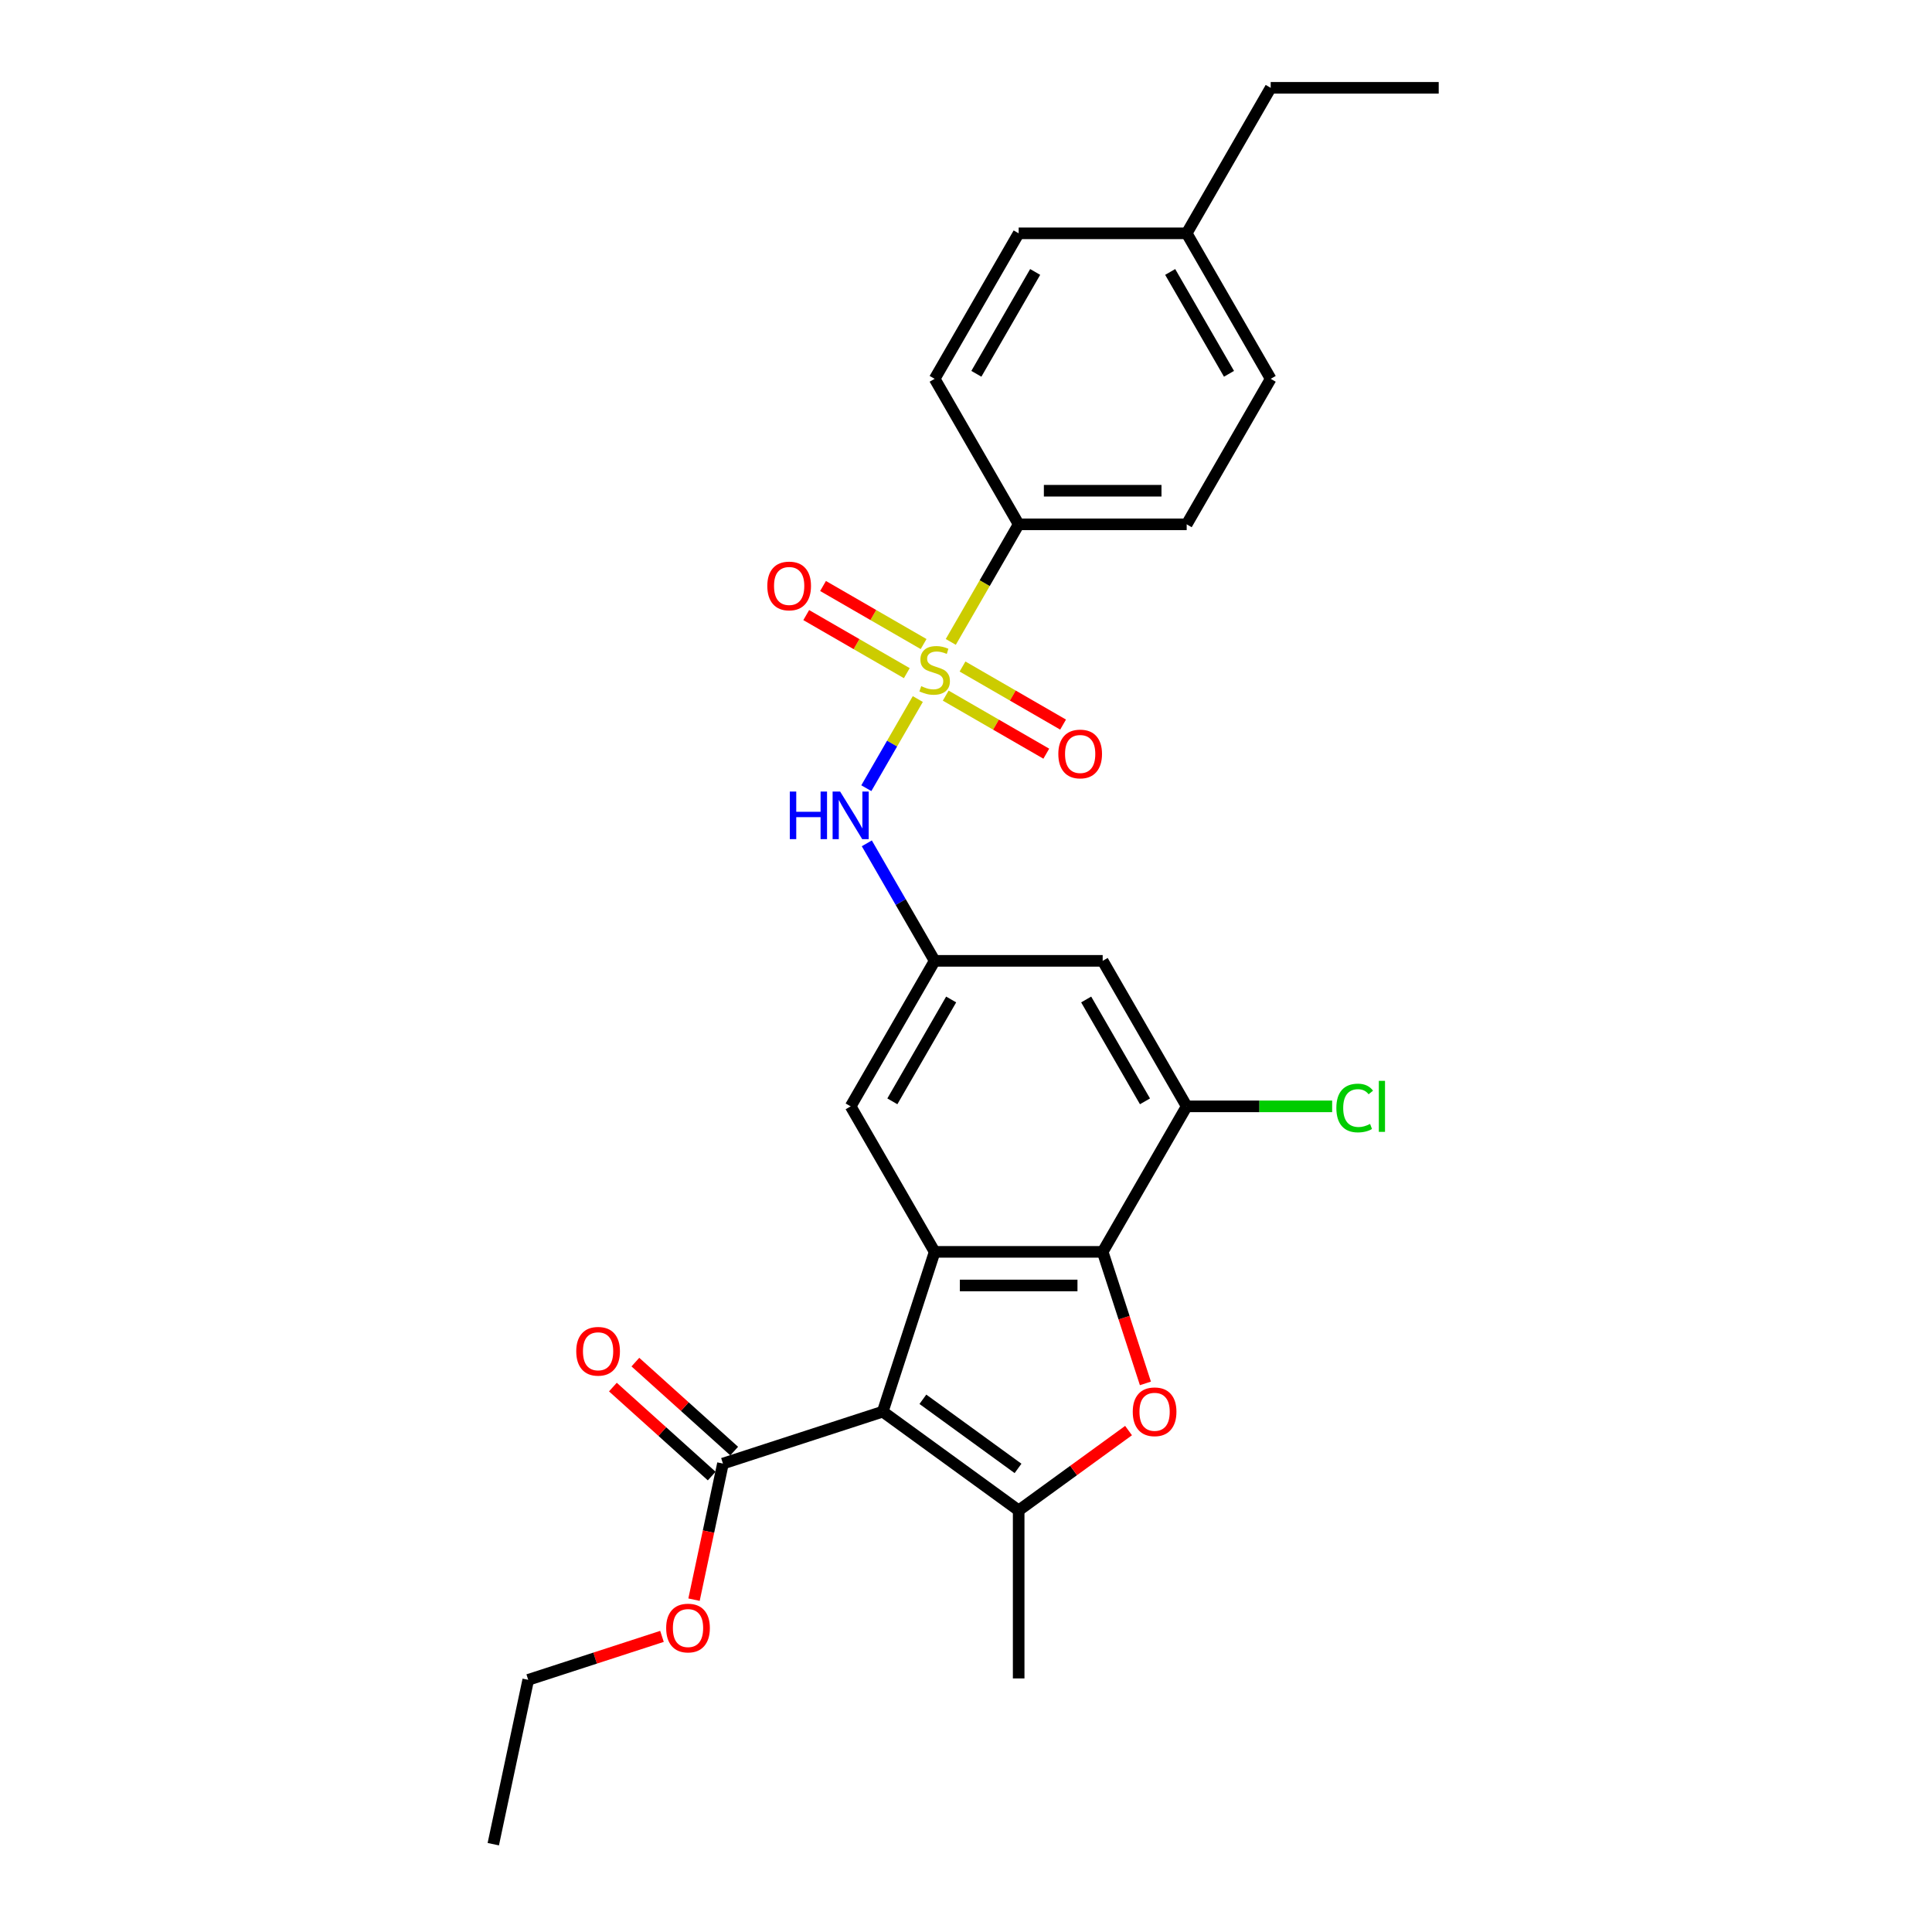 <?xml version='1.0' encoding='iso-8859-1'?>
<svg version='1.1' baseProfile='full'
              xmlns='http://www.w3.org/2000/svg'
                      xmlns:rdkit='http://www.rdkit.org/xml'
                      xmlns:xlink='http://www.w3.org/1999/xlink'
                  xml:space='preserve'
width='1000px' height='1000px' viewBox='0 0 1000 1000'>
<!-- END OF HEADER -->
<rect style='opacity:1.0;fill:#FFFFFF;stroke:none' width='1000' height='1000' x='0' y='0'> </rect>
<path class='bond-1' d='M 456.906,730.67 L 527.261,781.787' style='fill:none;fill-rule:evenodd;stroke:#000000;stroke-width:6px;stroke-linecap:butt;stroke-linejoin:miter;stroke-opacity:1' />
<path class='bond-1' d='M 477.682,724.267 L 526.931,760.048' style='fill:none;fill-rule:evenodd;stroke:#000000;stroke-width:6px;stroke-linecap:butt;stroke-linejoin:miter;stroke-opacity:1' />
<path class='bond-2' d='M 456.906,730.67 L 483.779,647.962' style='fill:none;fill-rule:evenodd;stroke:#000000;stroke-width:6px;stroke-linecap:butt;stroke-linejoin:miter;stroke-opacity:1' />
<path class='bond-6' d='M 456.906,730.67 L 374.197,757.544' style='fill:none;fill-rule:evenodd;stroke:#000000;stroke-width:6px;stroke-linecap:butt;stroke-linejoin:miter;stroke-opacity:1' />
<path class='bond-0' d='M 475.053,361.823 L 461.731,384.896' style='fill:none;fill-rule:evenodd;stroke:#CCCC00;stroke-width:6px;stroke-linecap:butt;stroke-linejoin:miter;stroke-opacity:1' />
<path class='bond-0' d='M 461.731,384.896 L 448.41,407.97' style='fill:none;fill-rule:evenodd;stroke:#0000FF;stroke-width:6px;stroke-linecap:butt;stroke-linejoin:miter;stroke-opacity:1' />
<path class='bond-9' d='M 492.124,332.255 L 509.693,301.825' style='fill:none;fill-rule:evenodd;stroke:#CCCC00;stroke-width:6px;stroke-linecap:butt;stroke-linejoin:miter;stroke-opacity:1' />
<path class='bond-9' d='M 509.693,301.825 L 527.261,271.395' style='fill:none;fill-rule:evenodd;stroke:#000000;stroke-width:6px;stroke-linecap:butt;stroke-linejoin:miter;stroke-opacity:1' />
<path class='bond-12' d='M 489.501,360.054 L 515.528,375.081' style='fill:none;fill-rule:evenodd;stroke:#CCCC00;stroke-width:6px;stroke-linecap:butt;stroke-linejoin:miter;stroke-opacity:1' />
<path class='bond-12' d='M 515.528,375.081 L 541.556,390.107' style='fill:none;fill-rule:evenodd;stroke:#FF0000;stroke-width:6px;stroke-linecap:butt;stroke-linejoin:miter;stroke-opacity:1' />
<path class='bond-12' d='M 498.198,344.991 L 524.225,360.018' style='fill:none;fill-rule:evenodd;stroke:#CCCC00;stroke-width:6px;stroke-linecap:butt;stroke-linejoin:miter;stroke-opacity:1' />
<path class='bond-12' d='M 524.225,360.018 L 550.252,375.045' style='fill:none;fill-rule:evenodd;stroke:#FF0000;stroke-width:6px;stroke-linecap:butt;stroke-linejoin:miter;stroke-opacity:1' />
<path class='bond-13' d='M 478.057,333.363 L 452.03,318.336' style='fill:none;fill-rule:evenodd;stroke:#CCCC00;stroke-width:6px;stroke-linecap:butt;stroke-linejoin:miter;stroke-opacity:1' />
<path class='bond-13' d='M 452.03,318.336 L 426.003,303.309' style='fill:none;fill-rule:evenodd;stroke:#FF0000;stroke-width:6px;stroke-linecap:butt;stroke-linejoin:miter;stroke-opacity:1' />
<path class='bond-13' d='M 469.36,348.425 L 443.333,333.399' style='fill:none;fill-rule:evenodd;stroke:#CCCC00;stroke-width:6px;stroke-linecap:butt;stroke-linejoin:miter;stroke-opacity:1' />
<path class='bond-13' d='M 443.333,333.399 L 417.306,318.372' style='fill:none;fill-rule:evenodd;stroke:#FF0000;stroke-width:6px;stroke-linecap:butt;stroke-linejoin:miter;stroke-opacity:1' />
<path class='bond-3' d='M 527.261,781.787 L 555.699,761.125' style='fill:none;fill-rule:evenodd;stroke:#000000;stroke-width:6px;stroke-linecap:butt;stroke-linejoin:miter;stroke-opacity:1' />
<path class='bond-3' d='M 555.699,761.125 L 584.138,740.464' style='fill:none;fill-rule:evenodd;stroke:#FF0000;stroke-width:6px;stroke-linecap:butt;stroke-linejoin:miter;stroke-opacity:1' />
<path class='bond-19' d='M 527.261,781.787 L 527.261,868.751' style='fill:none;fill-rule:evenodd;stroke:#000000;stroke-width:6px;stroke-linecap:butt;stroke-linejoin:miter;stroke-opacity:1' />
<path class='bond-4' d='M 483.779,647.962 L 570.744,647.962' style='fill:none;fill-rule:evenodd;stroke:#000000;stroke-width:6px;stroke-linecap:butt;stroke-linejoin:miter;stroke-opacity:1' />
<path class='bond-4' d='M 496.824,665.355 L 557.699,665.355' style='fill:none;fill-rule:evenodd;stroke:#000000;stroke-width:6px;stroke-linecap:butt;stroke-linejoin:miter;stroke-opacity:1' />
<path class='bond-11' d='M 483.779,647.962 L 440.297,572.649' style='fill:none;fill-rule:evenodd;stroke:#000000;stroke-width:6px;stroke-linecap:butt;stroke-linejoin:miter;stroke-opacity:1' />
<path class='bond-27' d='M 592.864,716.043 L 581.804,682.002' style='fill:none;fill-rule:evenodd;stroke:#FF0000;stroke-width:6px;stroke-linecap:butt;stroke-linejoin:miter;stroke-opacity:1' />
<path class='bond-27' d='M 581.804,682.002 L 570.744,647.962' style='fill:none;fill-rule:evenodd;stroke:#000000;stroke-width:6px;stroke-linecap:butt;stroke-linejoin:miter;stroke-opacity:1' />
<path class='bond-7' d='M 570.744,647.962 L 614.226,572.649' style='fill:none;fill-rule:evenodd;stroke:#000000;stroke-width:6px;stroke-linecap:butt;stroke-linejoin:miter;stroke-opacity:1' />
<path class='bond-5' d='M 448.662,436.51 L 466.22,466.923' style='fill:none;fill-rule:evenodd;stroke:#0000FF;stroke-width:6px;stroke-linecap:butt;stroke-linejoin:miter;stroke-opacity:1' />
<path class='bond-5' d='M 466.22,466.923 L 483.779,497.335' style='fill:none;fill-rule:evenodd;stroke:#000000;stroke-width:6px;stroke-linecap:butt;stroke-linejoin:miter;stroke-opacity:1' />
<path class='bond-14' d='M 380.017,751.081 L 354.443,728.054' style='fill:none;fill-rule:evenodd;stroke:#000000;stroke-width:6px;stroke-linecap:butt;stroke-linejoin:miter;stroke-opacity:1' />
<path class='bond-14' d='M 354.443,728.054 L 328.869,705.027' style='fill:none;fill-rule:evenodd;stroke:#FF0000;stroke-width:6px;stroke-linecap:butt;stroke-linejoin:miter;stroke-opacity:1' />
<path class='bond-14' d='M 368.378,764.006 L 342.805,740.98' style='fill:none;fill-rule:evenodd;stroke:#000000;stroke-width:6px;stroke-linecap:butt;stroke-linejoin:miter;stroke-opacity:1' />
<path class='bond-14' d='M 342.805,740.98 L 317.231,717.953' style='fill:none;fill-rule:evenodd;stroke:#FF0000;stroke-width:6px;stroke-linecap:butt;stroke-linejoin:miter;stroke-opacity:1' />
<path class='bond-18' d='M 374.197,757.544 L 366.712,792.762' style='fill:none;fill-rule:evenodd;stroke:#000000;stroke-width:6px;stroke-linecap:butt;stroke-linejoin:miter;stroke-opacity:1' />
<path class='bond-18' d='M 366.712,792.762 L 359.226,827.98' style='fill:none;fill-rule:evenodd;stroke:#FF0000;stroke-width:6px;stroke-linecap:butt;stroke-linejoin:miter;stroke-opacity:1' />
<path class='bond-17' d='M 614.226,572.649 L 651.873,572.649' style='fill:none;fill-rule:evenodd;stroke:#000000;stroke-width:6px;stroke-linecap:butt;stroke-linejoin:miter;stroke-opacity:1' />
<path class='bond-17' d='M 651.873,572.649 L 689.52,572.649' style='fill:none;fill-rule:evenodd;stroke:#00CC00;stroke-width:6px;stroke-linecap:butt;stroke-linejoin:miter;stroke-opacity:1' />
<path class='bond-28' d='M 614.226,572.649 L 570.744,497.335' style='fill:none;fill-rule:evenodd;stroke:#000000;stroke-width:6px;stroke-linecap:butt;stroke-linejoin:miter;stroke-opacity:1' />
<path class='bond-28' d='M 592.641,570.048 L 562.203,517.329' style='fill:none;fill-rule:evenodd;stroke:#000000;stroke-width:6px;stroke-linecap:butt;stroke-linejoin:miter;stroke-opacity:1' />
<path class='bond-8' d='M 483.779,497.335 L 440.297,572.649' style='fill:none;fill-rule:evenodd;stroke:#000000;stroke-width:6px;stroke-linecap:butt;stroke-linejoin:miter;stroke-opacity:1' />
<path class='bond-8' d='M 492.319,517.329 L 461.882,570.048' style='fill:none;fill-rule:evenodd;stroke:#000000;stroke-width:6px;stroke-linecap:butt;stroke-linejoin:miter;stroke-opacity:1' />
<path class='bond-10' d='M 483.779,497.335 L 570.744,497.335' style='fill:none;fill-rule:evenodd;stroke:#000000;stroke-width:6px;stroke-linecap:butt;stroke-linejoin:miter;stroke-opacity:1' />
<path class='bond-15' d='M 527.261,271.395 L 614.226,271.395' style='fill:none;fill-rule:evenodd;stroke:#000000;stroke-width:6px;stroke-linecap:butt;stroke-linejoin:miter;stroke-opacity:1' />
<path class='bond-15' d='M 540.306,254.002 L 601.181,254.002' style='fill:none;fill-rule:evenodd;stroke:#000000;stroke-width:6px;stroke-linecap:butt;stroke-linejoin:miter;stroke-opacity:1' />
<path class='bond-16' d='M 527.261,271.395 L 483.779,196.081' style='fill:none;fill-rule:evenodd;stroke:#000000;stroke-width:6px;stroke-linecap:butt;stroke-linejoin:miter;stroke-opacity:1' />
<path class='bond-21' d='M 614.226,271.395 L 657.708,196.081' style='fill:none;fill-rule:evenodd;stroke:#000000;stroke-width:6px;stroke-linecap:butt;stroke-linejoin:miter;stroke-opacity:1' />
<path class='bond-20' d='M 483.779,196.081 L 527.261,120.768' style='fill:none;fill-rule:evenodd;stroke:#000000;stroke-width:6px;stroke-linecap:butt;stroke-linejoin:miter;stroke-opacity:1' />
<path class='bond-20' d='M 505.364,193.481 L 535.802,140.761' style='fill:none;fill-rule:evenodd;stroke:#000000;stroke-width:6px;stroke-linecap:butt;stroke-linejoin:miter;stroke-opacity:1' />
<path class='bond-24' d='M 342.637,846.988 L 308.023,858.234' style='fill:none;fill-rule:evenodd;stroke:#FF0000;stroke-width:6px;stroke-linecap:butt;stroke-linejoin:miter;stroke-opacity:1' />
<path class='bond-24' d='M 308.023,858.234 L 273.408,869.481' style='fill:none;fill-rule:evenodd;stroke:#000000;stroke-width:6px;stroke-linecap:butt;stroke-linejoin:miter;stroke-opacity:1' />
<path class='bond-22' d='M 527.261,120.768 L 614.226,120.768' style='fill:none;fill-rule:evenodd;stroke:#000000;stroke-width:6px;stroke-linecap:butt;stroke-linejoin:miter;stroke-opacity:1' />
<path class='bond-29' d='M 657.708,196.081 L 614.226,120.768' style='fill:none;fill-rule:evenodd;stroke:#000000;stroke-width:6px;stroke-linecap:butt;stroke-linejoin:miter;stroke-opacity:1' />
<path class='bond-29' d='M 636.123,193.481 L 605.685,140.761' style='fill:none;fill-rule:evenodd;stroke:#000000;stroke-width:6px;stroke-linecap:butt;stroke-linejoin:miter;stroke-opacity:1' />
<path class='bond-23' d='M 614.226,120.768 L 657.708,45.455' style='fill:none;fill-rule:evenodd;stroke:#000000;stroke-width:6px;stroke-linecap:butt;stroke-linejoin:miter;stroke-opacity:1' />
<path class='bond-25' d='M 657.708,45.455 L 744.673,45.455' style='fill:none;fill-rule:evenodd;stroke:#000000;stroke-width:6px;stroke-linecap:butt;stroke-linejoin:miter;stroke-opacity:1' />
<path class='bond-26' d='M 273.408,869.481 L 255.327,954.545' style='fill:none;fill-rule:evenodd;stroke:#000000;stroke-width:6px;stroke-linecap:butt;stroke-linejoin:miter;stroke-opacity:1' />
<path  class='atom-1' d='M 476.822 355.161
Q 477.1 355.266, 478.248 355.753
Q 479.396 356.24, 480.648 356.553
Q 481.935 356.831, 483.188 356.831
Q 485.518 356.831, 486.875 355.718
Q 488.232 354.57, 488.232 352.587
Q 488.232 351.23, 487.536 350.396
Q 486.875 349.561, 485.831 349.109
Q 484.788 348.656, 483.049 348.135
Q 480.857 347.474, 479.535 346.847
Q 478.248 346.221, 477.309 344.899
Q 476.405 343.578, 476.405 341.351
Q 476.405 338.255, 478.492 336.342
Q 480.614 334.429, 484.788 334.429
Q 487.64 334.429, 490.875 335.786
L 490.075 338.464
Q 487.119 337.247, 484.892 337.247
Q 482.492 337.247, 481.17 338.255
Q 479.848 339.229, 479.883 340.934
Q 479.883 342.256, 480.544 343.056
Q 481.24 343.856, 482.214 344.308
Q 483.223 344.76, 484.892 345.282
Q 487.119 345.978, 488.44 346.674
Q 489.762 347.369, 490.701 348.795
Q 491.675 350.187, 491.675 352.587
Q 491.675 355.996, 489.38 357.84
Q 487.119 359.649, 483.327 359.649
Q 481.135 359.649, 479.466 359.162
Q 477.831 358.709, 475.883 357.909
L 476.822 355.161
' fill='#CCCC00'/>
<path  class='atom-4' d='M 586.312 730.74
Q 586.312 724.826, 589.234 721.522
Q 592.156 718.217, 597.617 718.217
Q 603.078 718.217, 606 721.522
Q 608.922 724.826, 608.922 730.74
Q 608.922 736.723, 605.966 740.132
Q 603.009 743.506, 597.617 743.506
Q 592.19 743.506, 589.234 740.132
Q 586.312 736.758, 586.312 730.74
M 597.617 740.723
Q 601.374 740.723, 603.392 738.219
Q 605.444 735.679, 605.444 730.74
Q 605.444 725.905, 603.392 723.47
Q 601.374 721, 597.617 721
Q 593.86 721, 591.808 723.435
Q 589.79 725.87, 589.79 730.74
Q 589.79 735.714, 591.808 738.219
Q 593.86 740.723, 597.617 740.723
' fill='#FF0000'/>
<path  class='atom-6' d='M 408.798 409.708
L 412.138 409.708
L 412.138 420.178
L 424.73 420.178
L 424.73 409.708
L 428.07 409.708
L 428.07 434.336
L 424.73 434.336
L 424.73 422.961
L 412.138 422.961
L 412.138 434.336
L 408.798 434.336
L 408.798 409.708
' fill='#0000FF'/>
<path  class='atom-6' d='M 434.853 409.708
L 442.923 422.752
Q 443.723 424.039, 445.01 426.37
Q 446.297 428.701, 446.367 428.84
L 446.367 409.708
L 449.637 409.708
L 449.637 434.336
L 446.263 434.336
L 437.601 420.074
Q 436.592 418.404, 435.514 416.491
Q 434.47 414.578, 434.157 413.986
L 434.157 434.336
L 430.957 434.336
L 430.957 409.708
L 434.853 409.708
' fill='#0000FF'/>
<path  class='atom-13' d='M 547.787 390.26
Q 547.787 384.347, 550.709 381.042
Q 553.631 377.737, 559.093 377.737
Q 564.554 377.737, 567.476 381.042
Q 570.398 384.347, 570.398 390.26
Q 570.398 396.243, 567.441 399.652
Q 564.484 403.027, 559.093 403.027
Q 553.666 403.027, 550.709 399.652
Q 547.787 396.278, 547.787 390.26
M 559.093 400.244
Q 562.849 400.244, 564.867 397.739
Q 566.919 395.2, 566.919 390.26
Q 566.919 385.425, 564.867 382.99
Q 562.849 380.52, 559.093 380.52
Q 555.336 380.52, 553.283 382.955
Q 551.266 385.39, 551.266 390.26
Q 551.266 395.235, 553.283 397.739
Q 555.336 400.244, 559.093 400.244
' fill='#FF0000'/>
<path  class='atom-14' d='M 397.16 303.296
Q 397.16 297.382, 400.082 294.077
Q 403.004 290.773, 408.466 290.773
Q 413.927 290.773, 416.849 294.077
Q 419.771 297.382, 419.771 303.296
Q 419.771 309.279, 416.814 312.688
Q 413.857 316.062, 408.466 316.062
Q 403.039 316.062, 400.082 312.688
Q 397.16 309.314, 397.16 303.296
M 408.466 313.279
Q 412.223 313.279, 414.24 310.775
Q 416.292 308.235, 416.292 303.296
Q 416.292 298.46, 414.24 296.025
Q 412.223 293.556, 408.466 293.556
Q 404.709 293.556, 402.656 295.991
Q 400.639 298.426, 400.639 303.296
Q 400.639 308.27, 402.656 310.775
Q 404.709 313.279, 408.466 313.279
' fill='#FF0000'/>
<path  class='atom-15' d='M 298.265 699.423
Q 298.265 693.509, 301.187 690.205
Q 304.109 686.9, 309.57 686.9
Q 315.032 686.9, 317.954 690.205
Q 320.876 693.509, 320.876 699.423
Q 320.876 705.406, 317.919 708.815
Q 314.962 712.189, 309.57 712.189
Q 304.144 712.189, 301.187 708.815
Q 298.265 705.441, 298.265 699.423
M 309.57 709.406
Q 313.327 709.406, 315.345 706.902
Q 317.397 704.362, 317.397 699.423
Q 317.397 694.588, 315.345 692.153
Q 313.327 689.683, 309.57 689.683
Q 305.813 689.683, 303.761 692.118
Q 301.743 694.553, 301.743 699.423
Q 301.743 704.397, 303.761 706.902
Q 305.813 709.406, 309.57 709.406
' fill='#FF0000'/>
<path  class='atom-18' d='M 691.694 573.501
Q 691.694 567.379, 694.546 564.178
Q 697.433 560.943, 702.895 560.943
Q 707.974 560.943, 710.687 564.526
L 708.391 566.405
Q 706.408 563.796, 702.895 563.796
Q 699.173 563.796, 697.19 566.3
Q 695.242 568.77, 695.242 573.501
Q 695.242 578.371, 697.26 580.876
Q 699.312 583.38, 703.277 583.38
Q 705.991 583.38, 709.156 581.745
L 710.13 584.354
Q 708.843 585.189, 706.895 585.676
Q 704.947 586.163, 702.79 586.163
Q 697.433 586.163, 694.546 582.893
Q 691.694 579.623, 691.694 573.501
' fill='#00CC00'/>
<path  class='atom-18' d='M 713.678 559.447
L 716.879 559.447
L 716.879 585.85
L 713.678 585.85
L 713.678 559.447
' fill='#00CC00'/>
<path  class='atom-19' d='M 344.811 842.677
Q 344.811 836.764, 347.733 833.459
Q 350.655 830.155, 356.117 830.155
Q 361.578 830.155, 364.5 833.459
Q 367.422 836.764, 367.422 842.677
Q 367.422 848.661, 364.465 852.07
Q 361.508 855.444, 356.117 855.444
Q 350.69 855.444, 347.733 852.07
Q 344.811 848.695, 344.811 842.677
M 356.117 852.661
Q 359.873 852.661, 361.891 850.156
Q 363.943 847.617, 363.943 842.677
Q 363.943 837.842, 361.891 835.407
Q 359.873 832.937, 356.117 832.937
Q 352.36 832.937, 350.307 835.372
Q 348.29 837.807, 348.29 842.677
Q 348.29 847.652, 350.307 850.156
Q 352.36 852.661, 356.117 852.661
' fill='#FF0000'/>
</svg>
